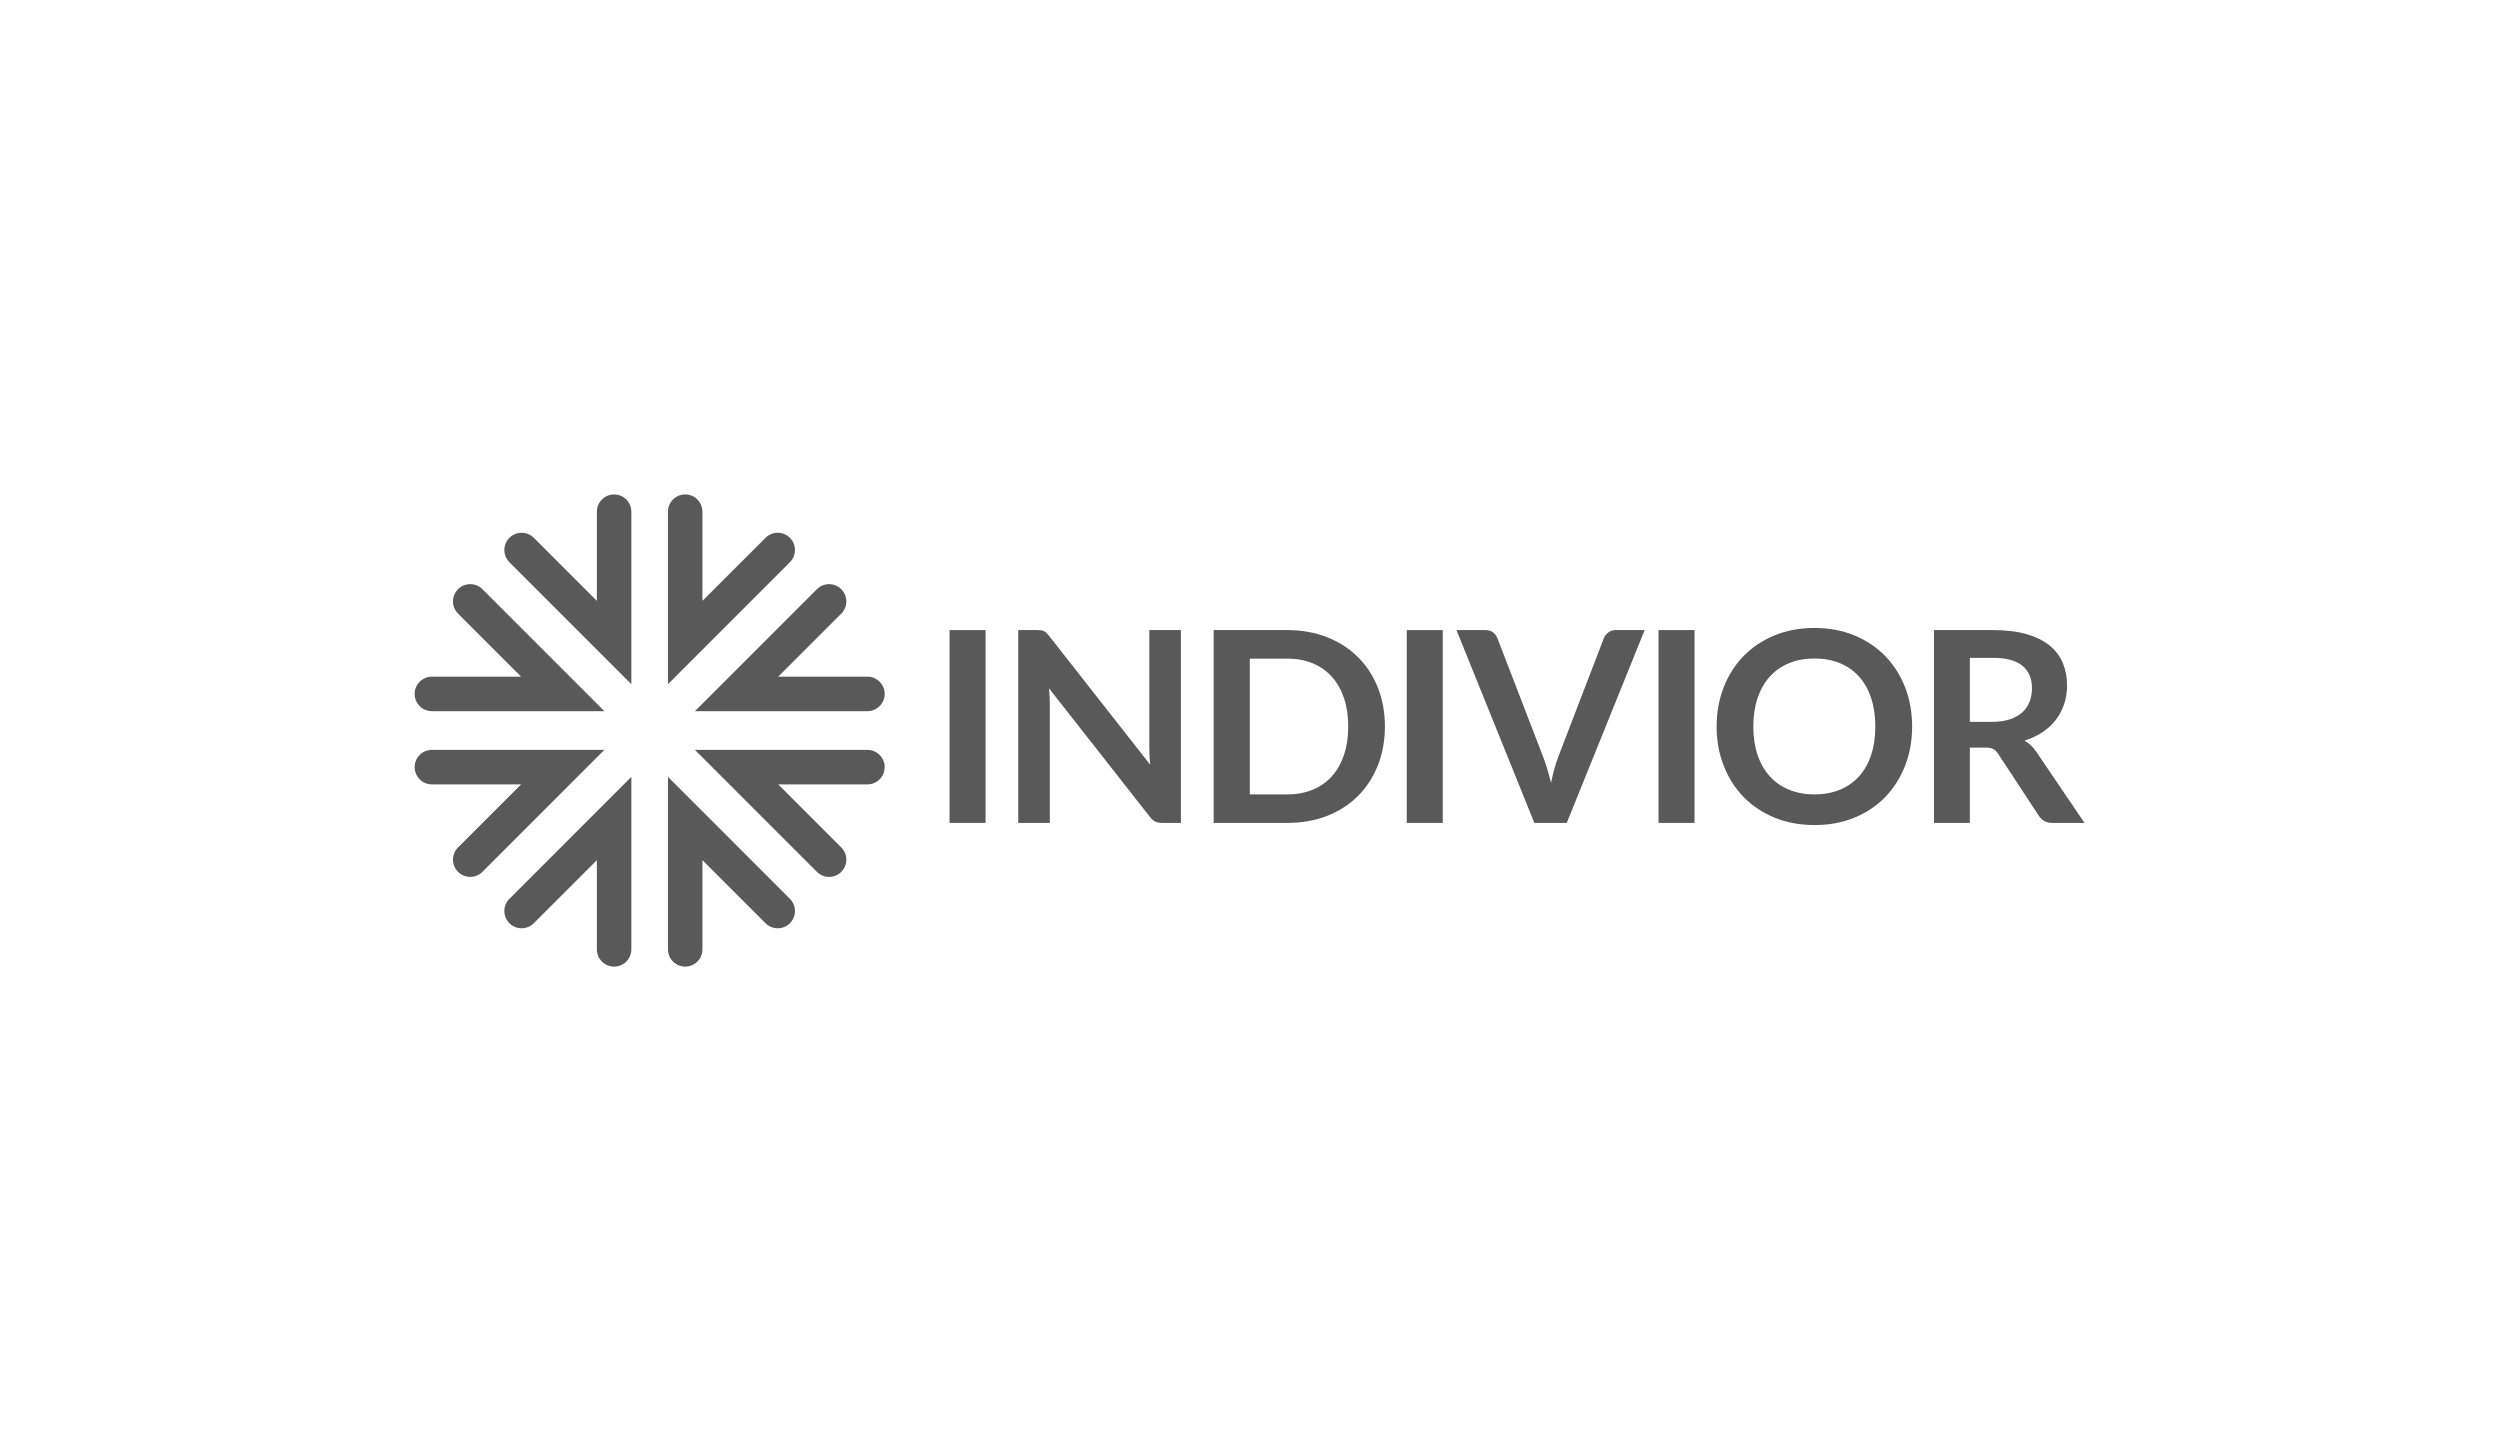 <svg width="2363" height="1367" viewBox="0 0 2363 1367" fill="none" xmlns="http://www.w3.org/2000/svg">
<path d="M580.456 913.632C571.451 913.632 564.151 906.332 564.151 897.327V813.018L504.557 872.622C498.173 878.996 487.843 878.996 481.479 872.622C475.135 866.258 475.135 855.938 481.479 849.564L596.75 734.283V897.327C596.75 906.332 589.451 913.632 580.456 913.632Z" fill="#595959"/>
<path d="M631.361 646.681V483.667C631.361 474.661 638.64 467.342 647.636 467.342C656.66 467.342 663.94 474.661 663.94 483.667V567.966L723.564 508.352C729.928 501.979 740.248 501.979 746.612 508.352C753.005 514.706 753.005 525.066 746.612 531.41L631.361 646.681Z" fill="#595959"/>
<path d="M596.753 646.681L481.482 531.41C475.138 525.037 475.138 514.706 481.482 508.352C487.846 501.979 498.186 501.979 504.56 508.352L564.144 567.966V483.667C564.144 474.661 571.454 467.342 580.459 467.342C589.454 467.342 596.753 474.661 596.753 483.667V646.681Z" fill="#595959"/>
<path d="M783.65 828.838C779.478 828.838 775.307 827.25 772.13 824.063L656.85 708.782H819.874C828.879 708.782 836.188 716.082 836.188 725.087C836.188 734.101 828.879 741.41 819.874 741.41H735.575L795.188 801.005C801.543 807.369 801.543 817.699 795.188 824.063C792.011 827.25 787.821 828.838 783.65 828.838Z" fill="#595959"/>
<path d="M819.874 672.199H656.849L772.13 556.908C778.494 550.545 788.815 550.545 795.188 556.908C801.543 563.263 801.543 573.603 795.188 579.976L735.574 639.571H819.874C828.879 639.571 836.188 646.89 836.188 655.875C836.188 664.909 828.879 672.199 819.874 672.199Z" fill="#595959"/>
<path d="M571.266 672.199H408.232C399.237 672.199 391.908 664.909 391.908 655.875C391.908 646.89 399.237 639.571 408.232 639.571H492.522L432.928 579.976C426.554 573.603 426.554 563.272 432.928 556.908C439.291 550.545 449.602 550.545 455.986 556.908L571.266 672.199Z" fill="#595959"/>
<path d="M647.636 913.632C638.641 913.632 631.361 906.332 631.361 897.327V734.283L746.612 849.564C752.996 855.938 752.996 866.258 746.612 872.622C740.248 878.996 729.928 878.996 723.564 872.622L663.94 813.018V897.327C663.94 906.332 656.66 913.632 647.636 913.632Z" fill="#595959"/>
<path d="M444.443 828.838C440.272 828.838 436.12 827.25 432.933 824.063C426.55 817.699 426.55 807.369 432.933 801.005L492.528 741.41H408.228C399.233 741.41 391.914 734.101 391.914 725.087C391.914 716.082 399.233 708.782 408.228 708.782H571.263L455.991 824.063C452.814 827.25 448.614 828.838 444.443 828.838Z" fill="#595959"/>
<path d="M931.549 595.558H897.517V777.82H931.549V595.558Z" fill="#595959"/>
<path d="M983.987 595.753C984.99 595.891 985.907 596.134 986.705 596.512C987.495 596.902 988.274 597.449 989.026 598.15C989.786 598.863 990.614 599.816 991.551 600.986L1087.21 722.865C1086.87 719.941 1086.65 717.047 1086.52 714.24C1086.39 711.414 1086.33 708.802 1086.33 706.356V595.568H1116.19V777.82H1098.68C1096 777.82 1093.77 777.4 1092.01 776.572C1090.23 775.735 1088.51 774.204 1086.83 772.03L991.554 650.658C991.802 653.338 991.993 655.999 992.109 658.66C992.219 661.301 992.302 663.718 992.302 665.91V777.819H962.442V595.567H980.227C981.728 595.567 982.984 595.622 983.999 595.76" fill="#595959"/>
<path d="M1274.33 686.698C1274.33 676.699 1273 667.733 1270.31 659.791C1267.61 651.848 1263.79 645.133 1258.83 639.617C1253.86 634.111 1247.84 629.901 1240.75 626.958C1233.64 624.015 1225.63 622.543 1216.72 622.543H1181.31V750.854H1216.72C1225.63 750.854 1233.64 749.381 1240.75 746.439C1247.84 743.496 1253.86 739.276 1258.83 733.779C1263.79 728.273 1267.61 721.559 1270.31 713.606C1273 705.673 1274.33 696.697 1274.33 686.698ZM1309.01 686.698C1309.01 700.069 1306.76 712.329 1302.33 723.507C1297.86 734.686 1291.6 744.295 1283.54 752.364C1275.47 760.424 1265.76 766.71 1254.41 771.144C1243.06 775.598 1230.51 777.82 1216.72 777.82H1147.16V595.557H1216.72C1230.51 595.557 1243.06 597.82 1254.41 602.311C1265.76 606.814 1275.47 613.07 1283.54 621.111C1291.6 629.121 1297.86 638.721 1302.33 649.899C1306.76 661.087 1309.01 673.337 1309.01 686.698Z" fill="#595959"/>
<path d="M1363.71 595.558H1329.66V777.82H1363.71V595.558Z" fill="#595959"/>
<path d="M1376.67 595.56H1404.02C1406.97 595.56 1409.37 596.281 1411.21 597.704C1413.05 599.146 1414.44 600.989 1415.37 603.259L1458.22 714.437C1459.65 718.033 1461.01 722.009 1462.31 726.336C1463.61 730.664 1464.86 735.215 1466.03 740.009C1467.95 730.352 1470.36 721.824 1473.23 714.437L1515.93 603.259C1516.69 601.331 1518.05 599.566 1519.97 597.958C1521.91 596.369 1524.31 595.56 1527.17 595.56H1554.52L1480.9 777.822H1450.28L1376.67 595.56Z" fill="#595959"/>
<path d="M1601.65 595.558H1567.62V777.82H1601.65V595.558Z" fill="#595959"/>
<path d="M1772.56 686.698C1772.56 676.699 1771.24 667.733 1768.59 659.791C1765.94 651.848 1762.14 645.094 1757.18 639.539C1752.22 634.014 1746.2 629.774 1739.1 626.831C1732.01 623.888 1723.99 622.416 1715.08 622.416C1706.19 622.416 1698.17 623.889 1691.02 626.831C1683.87 629.774 1677.8 634.014 1672.81 639.539C1667.8 645.094 1663.95 651.848 1661.25 659.791C1658.58 667.733 1657.23 676.699 1657.23 686.698C1657.23 696.697 1658.58 705.673 1661.25 713.606C1663.95 721.559 1667.8 728.273 1672.81 733.779C1677.8 739.276 1683.87 743.496 1691.02 746.439C1698.17 749.382 1706.19 750.854 1715.08 750.854C1723.99 750.854 1732.01 749.381 1739.1 746.439C1746.2 743.496 1752.22 739.276 1757.18 733.779C1762.14 728.273 1765.94 721.559 1768.59 713.606C1771.24 705.673 1772.56 696.697 1772.56 686.698ZM1807.34 686.698C1807.34 700.069 1805.12 712.427 1800.68 723.819C1796.21 735.192 1789.95 745.055 1781.89 753.378C1773.83 761.691 1764.13 768.181 1752.78 772.859C1741.43 777.498 1728.87 779.847 1715.08 779.847C1701.31 779.847 1688.74 777.499 1677.33 772.859C1665.95 768.181 1656.21 761.691 1648.11 753.378C1640 745.055 1633.7 735.192 1629.27 723.819C1624.8 712.427 1622.56 700.069 1622.56 686.698C1622.56 673.337 1624.8 660.96 1629.27 649.568C1633.7 638.185 1640 628.342 1648.11 620.019C1656.21 611.706 1665.95 605.225 1677.33 600.557C1688.74 595.879 1701.31 593.55 1715.08 593.55C1728.87 593.55 1741.43 595.917 1752.78 600.615C1764.13 605.332 1773.83 611.803 1781.89 620.087C1789.95 628.361 1796.21 638.185 1800.68 649.568C1805.12 660.96 1807.34 673.337 1807.34 686.698Z" fill="#595959"/>
<path d="M1861.9 682.289H1883.06C1889.45 682.289 1895.03 681.48 1899.77 679.892C1904.51 678.292 1908.43 676.101 1911.51 673.274C1914.57 670.477 1916.85 667.115 1918.37 663.266C1919.88 659.377 1920.62 655.138 1920.62 650.528C1920.62 641.27 1917.58 634.175 1911.51 629.214C1905.4 624.264 1896.09 621.788 1883.58 621.788H1861.9V682.289ZM1861.9 706.614V777.826H1828V595.563H1883.58C1896.01 595.563 1906.65 596.851 1915.53 599.413C1924.39 601.985 1931.67 605.562 1937.32 610.201C1943.01 614.821 1947.17 620.346 1949.81 626.759C1952.46 633.191 1953.78 640.266 1953.78 648.005C1953.78 654.135 1952.88 659.943 1951.06 665.4C1949.27 670.848 1946.66 675.819 1943.26 680.272C1939.86 684.716 1935.66 688.624 1930.65 691.986C1925.65 695.358 1919.96 698.029 1913.57 700.066C1917.86 702.502 1921.56 705.981 1924.66 710.503L1970.29 777.826H1939.79C1936.87 777.826 1934.35 777.24 1932.29 776.052C1930.23 774.892 1928.48 773.216 1927.07 771.014L1888.73 712.667C1887.31 710.484 1885.74 708.924 1884.02 707.999C1882.28 707.073 1879.75 706.615 1876.39 706.615L1861.9 706.614Z" fill="#595959"/>
</svg>
